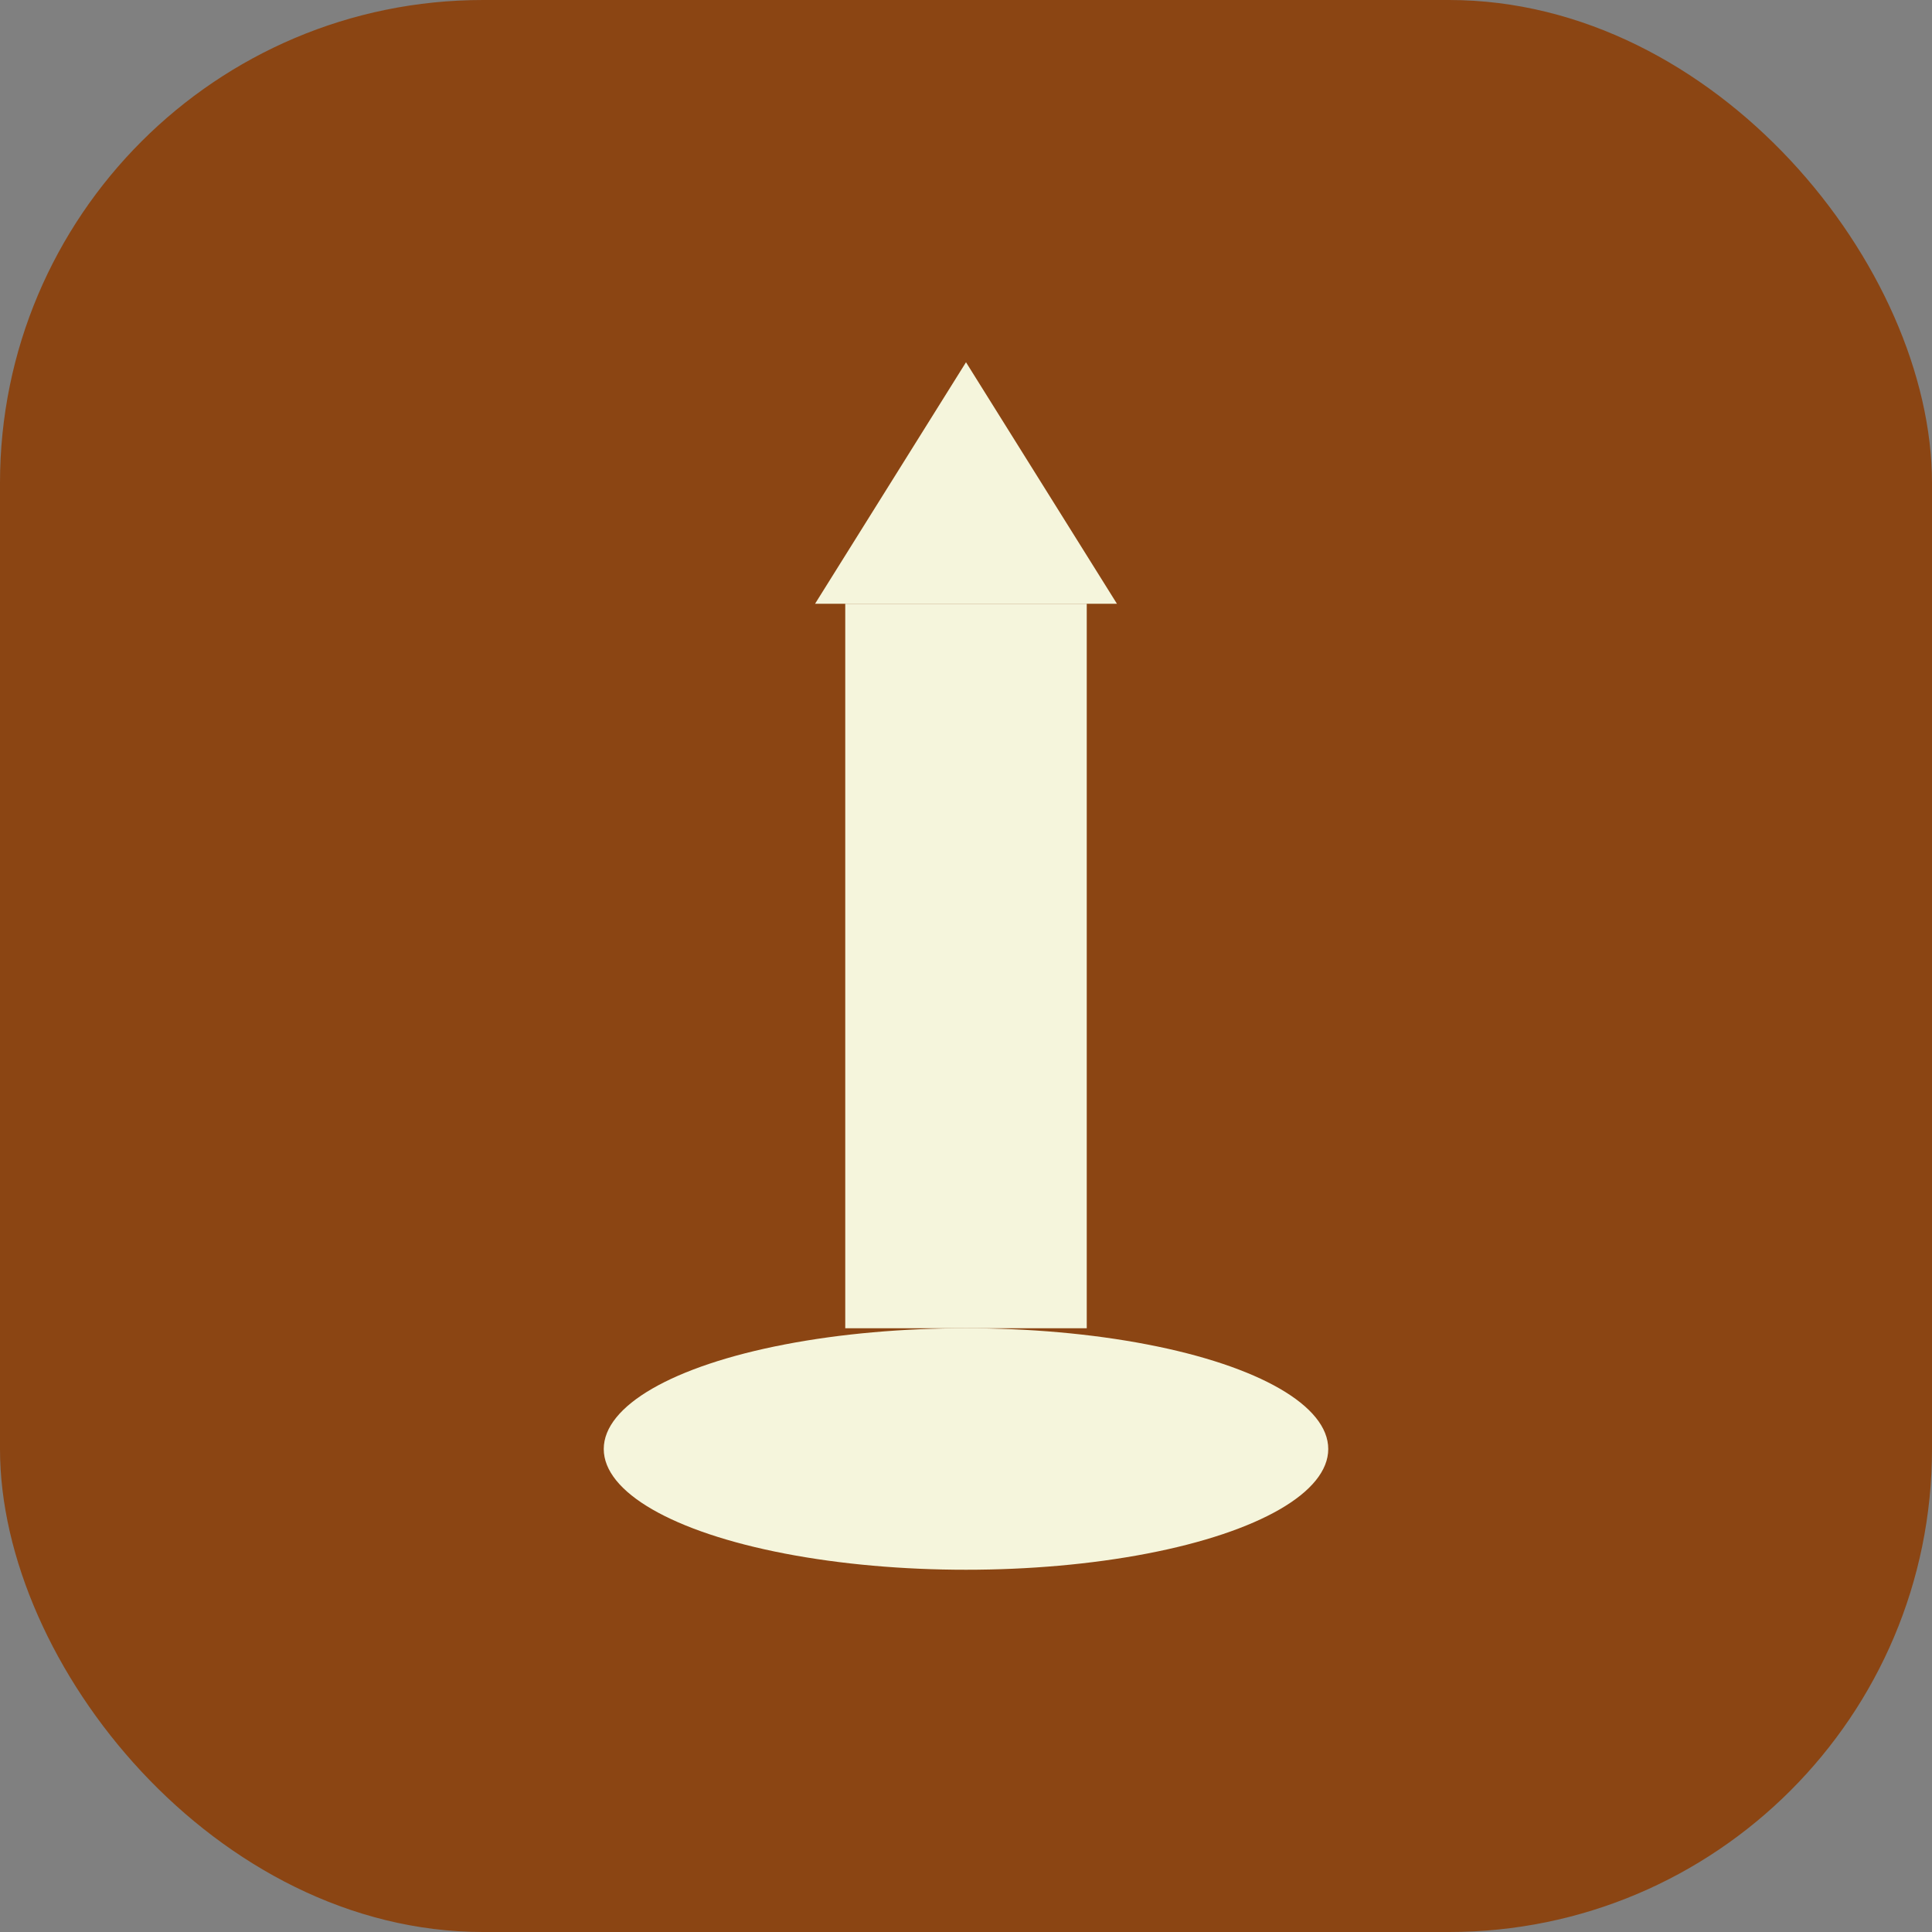 <svg width="32" height="32" viewBox="0 0 32 32" fill="none" xmlns="http://www.w3.org/2000/svg">
  <rect x="0" y="0" width="32" height="32" fill="#808080" stroke="none"/>
  <rect width="32" height="32" rx="8" fill="#8B4513"/>
  <path d="M16 6L18.5 10H13.5L16 6Z" fill="#F5F5DC"/>
  <rect x="14" y="10" width="4" height="12" fill="#F5F5DC"/>
  <ellipse cx="16" cy="24" rx="6" ry="2" fill="#F5F5DC"/>
  <circle cx="12" cy="12" r="1" fill="#8B4513"/>
  <circle cx="20" cy="12" r="1" fill="#8B4513"/>
  <circle cx="10" cy="16" r="1" fill="#8B4513"/>
  <circle cx="22" cy="16" r="1" fill="#8B4513"/>
</svg>
